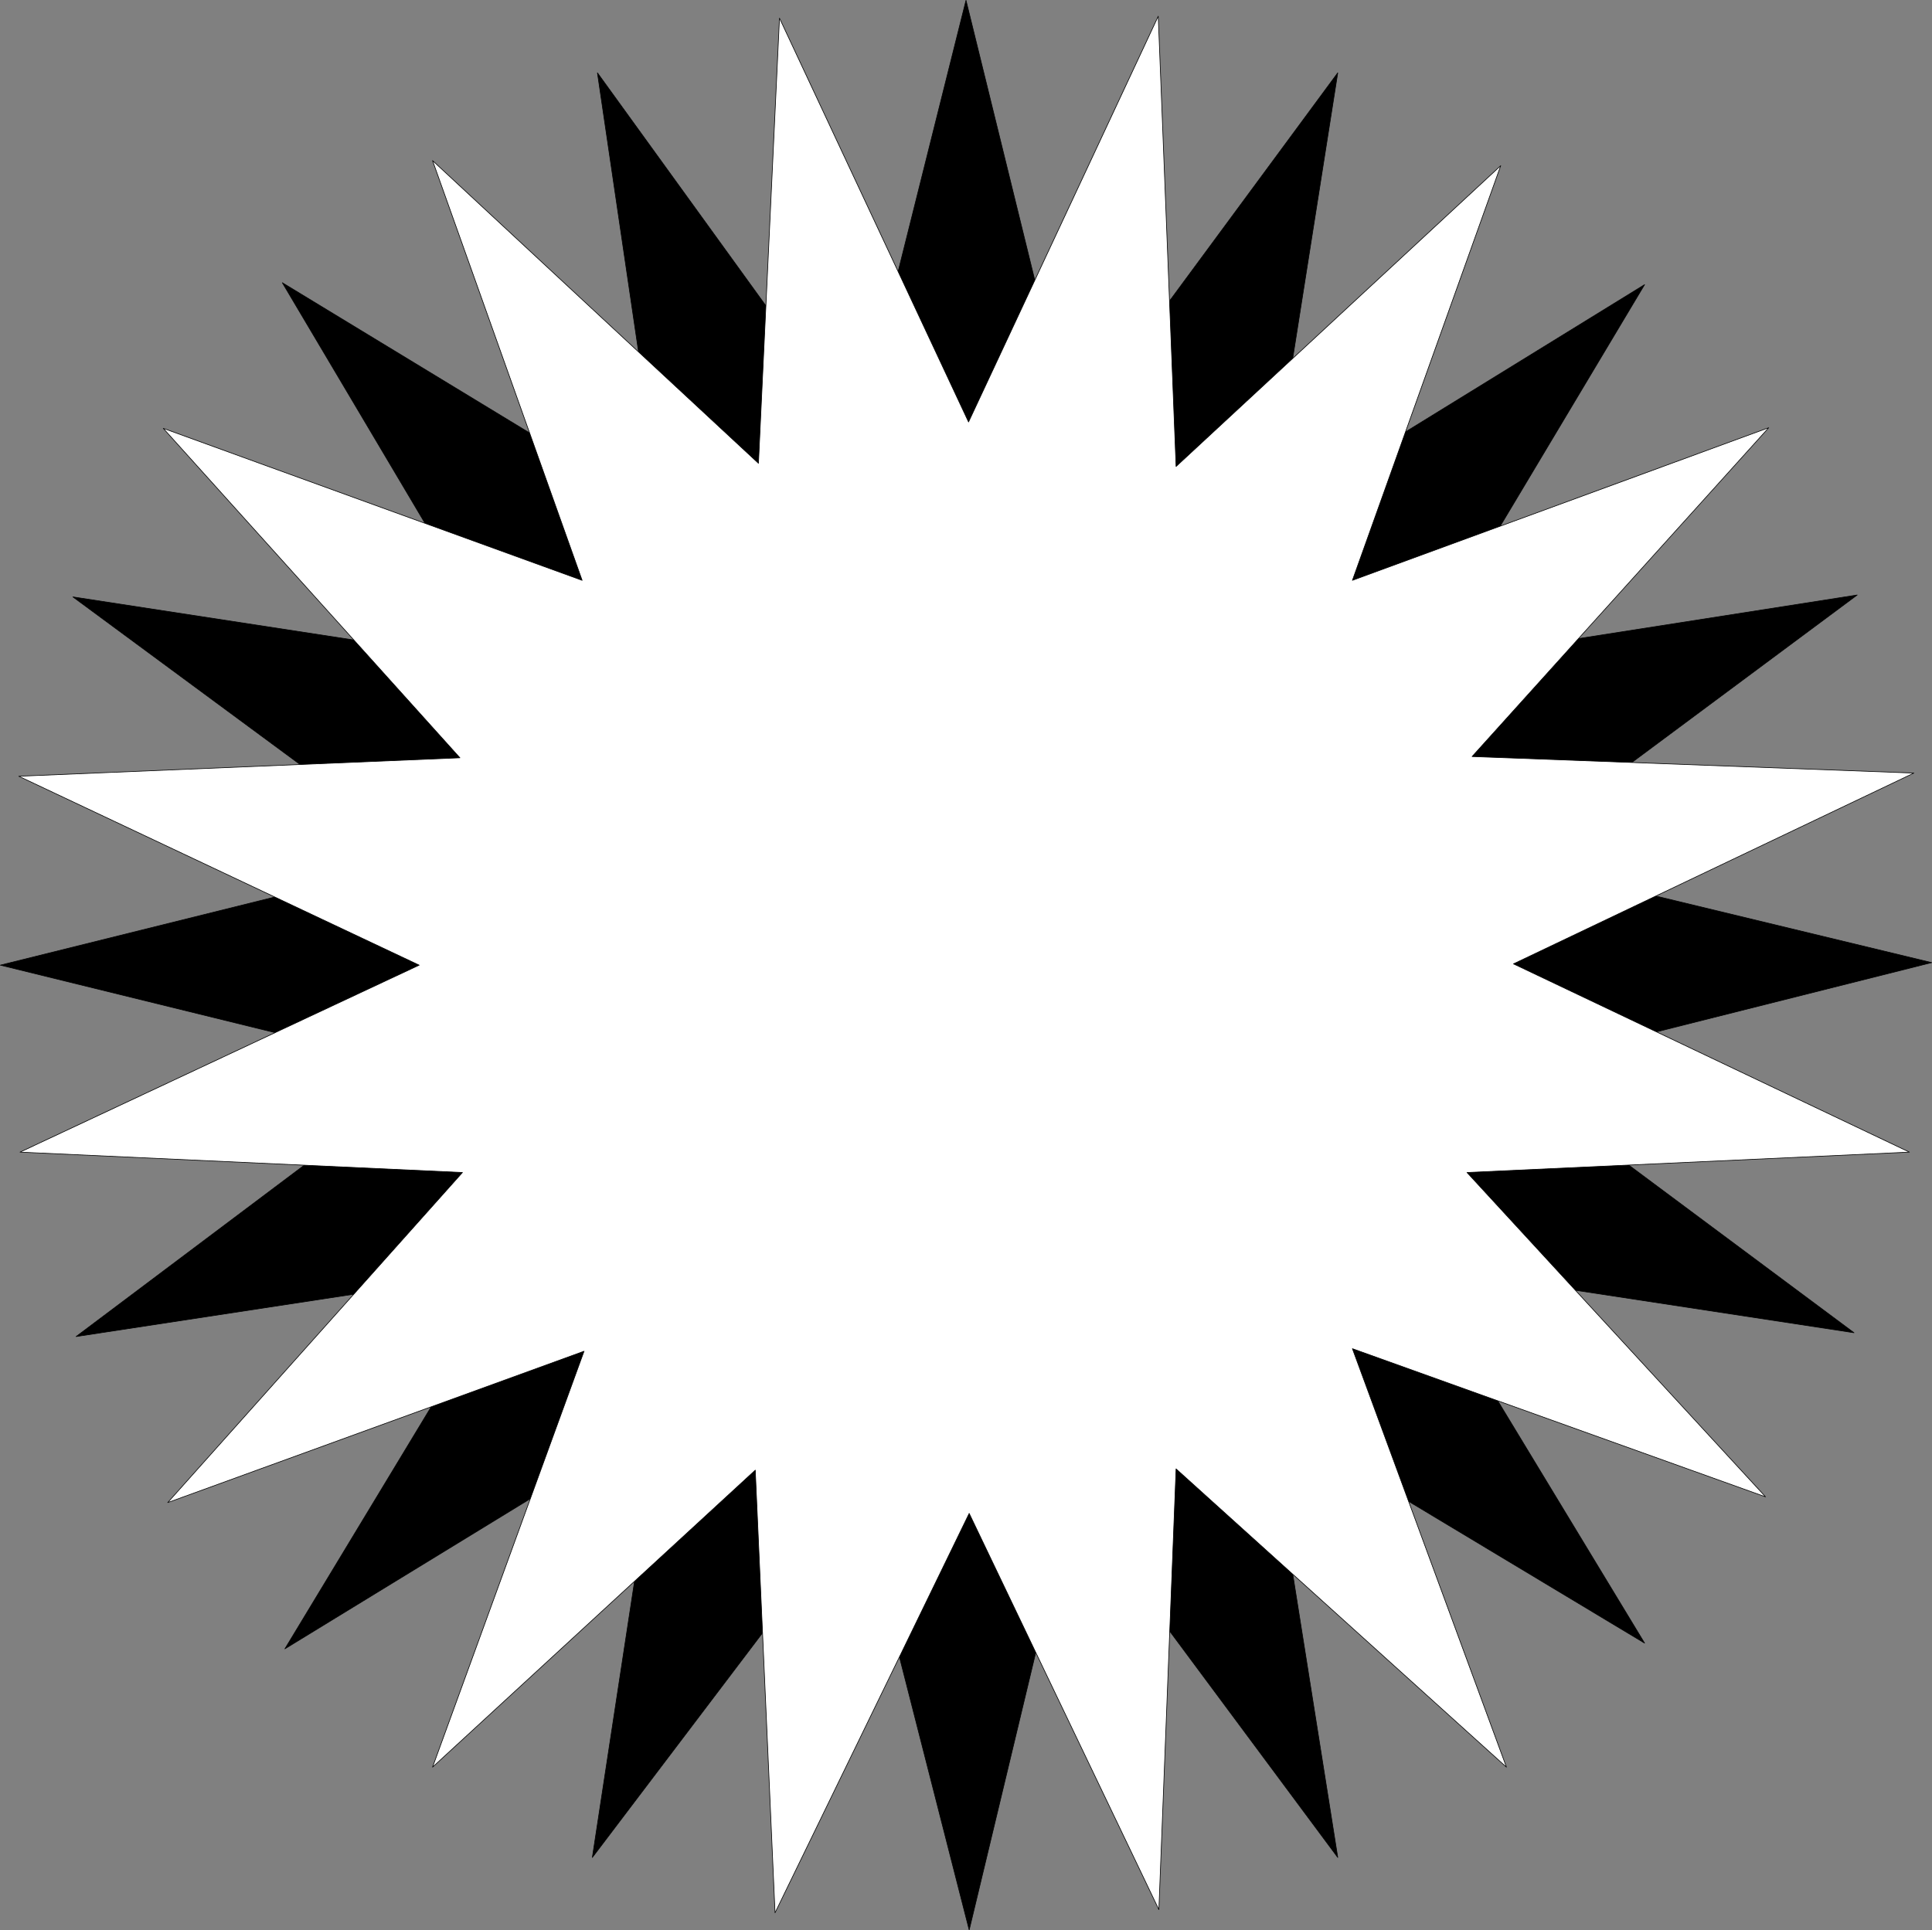 <?xml version="1.0" encoding="UTF-8" standalone="no"?>
<svg
   version="1.0"
   width="129.809mm"
   height="129.724mm"
   id="svg4"
   sodipodi:docname="Sun 16.wmf"
   xmlns:inkscape="http://www.inkscape.org/namespaces/inkscape"
   xmlns:sodipodi="http://sodipodi.sourceforge.net/DTD/sodipodi-0.dtd"
   xmlns="http://www.w3.org/2000/svg"
   xmlns:svg="http://www.w3.org/2000/svg">
  <rect width="100%" height="100%" fill="#808080" stroke="none"/>
  <sodipodi:namedview
     id="namedview4"
     pagecolor="#ffffff"
     bordercolor="#000000"
     borderopacity="0.25"
     inkscape:showpageshadow="2"
     inkscape:pageopacity="0.0"
     inkscape:pagecheckerboard="0"
     inkscape:deskcolor="#d1d1d1"
     inkscape:document-units="mm" />
  <defs
     id="defs1">
    <pattern
       id="WMFhbasepattern"
       patternUnits="userSpaceOnUse"
       width="6"
       height="6"
       x="0"
       y="0" />
  </defs>
  <path
     style="fill:#000000;fill-opacity:1;fill-rule:evenodd;stroke:none"
     d="M 217.827,109.933 245.309,0.081 272.305,109.933 339.714,18.497 321.932,131.257 417.631,72.293 l -57.548,96.282 111.541,-17.447 -90.202,67.042 109.116,26.332 -109.116,27.463 89.394,66.558 -111.217,-16.962 58.033,95.798 -95.699,-57.511 17.782,111.953 -67.409,-90.79 -26.188,109.206 -27.643,-108.237 -68.056,89.82 16.974,-111.145 -95.052,58.157 58.195,-96.282 -111.217,16.962 89.879,-67.527 L 0.081,245.149 108.712,218.17 18.509,151.612 129.08,168.575 71.693,71.808 168.2,130.45 151.711,18.497 Z"
     id="path1" />
  <path
     style="fill:none;stroke:#000000;stroke-width:0.162px;stroke-linecap:round;stroke-linejoin:round;stroke-miterlimit:4;stroke-dasharray:none;stroke-opacity:1"
     d="M 217.827,109.933 245.309,0.081 272.305,109.933 339.714,18.497 321.932,131.257 417.631,72.293 l -57.548,96.282 111.541,-17.447 -90.202,67.042 109.116,26.332 -109.116,27.463 89.394,66.558 -111.217,-16.962 58.033,95.798 -95.699,-57.511 17.782,111.953 -67.409,-90.79 -26.188,109.206 -27.643,-108.237 -68.056,89.82 16.974,-111.145 -95.052,58.157 58.195,-96.282 -111.217,16.962 89.879,-67.527 L 0.081,245.149 108.712,218.17 18.509,151.612 129.08,168.575 71.693,71.808 168.2,130.45 151.711,18.497 217.827,109.933"
     id="path2" />
  <path
     style="fill:#ffffff;fill-opacity:1;fill-rule:evenodd;stroke:none"
     d="M 192.61,117.687 197.944,4.604 245.955,107.187 294.128,4.119 298.654,118.495 381.097,42.083 343.432,147.412 449.153,108.641 l -75.33,83.52 112.187,4.2 -101.68,48.464 100.548,47.818 -112.349,5.17 75.815,82.389 -104.913,-37.641 39.12,106.298 -83.898,-75.766 -4.365,111.953 L 246.117,384.403 196.813,485.854 191.801,373.417 109.843,448.86 148.317,343.208 42.596,381.656 117.441,297.813 5.092,292.644 106.449,245.149 4.769,197.169 116.794,192.484 41.464,108.802 147.832,147.412 109.843,40.791 Z"
     id="path3" />
  <path
     style="fill:none;stroke:#000000;stroke-width:0.162px;stroke-linecap:round;stroke-linejoin:round;stroke-miterlimit:4;stroke-dasharray:none;stroke-opacity:1"
     d="M 192.61,117.687 197.944,4.604 245.955,107.187 294.128,4.119 298.654,118.495 381.097,42.083 343.432,147.412 449.153,108.641 l -75.33,83.52 112.187,4.2 -101.68,48.464 100.548,47.818 -112.349,5.17 75.815,82.389 -104.913,-37.641 39.12,106.298 -83.898,-75.766 -4.365,111.953 L 246.117,384.403 196.813,485.854 191.801,373.417 109.843,448.86 148.317,343.208 42.596,381.656 117.441,297.813 5.092,292.644 106.449,245.149 4.769,197.169 116.794,192.484 41.464,108.802 147.832,147.412 109.843,40.791 192.61,117.687"
     id="path4" />
</svg>
